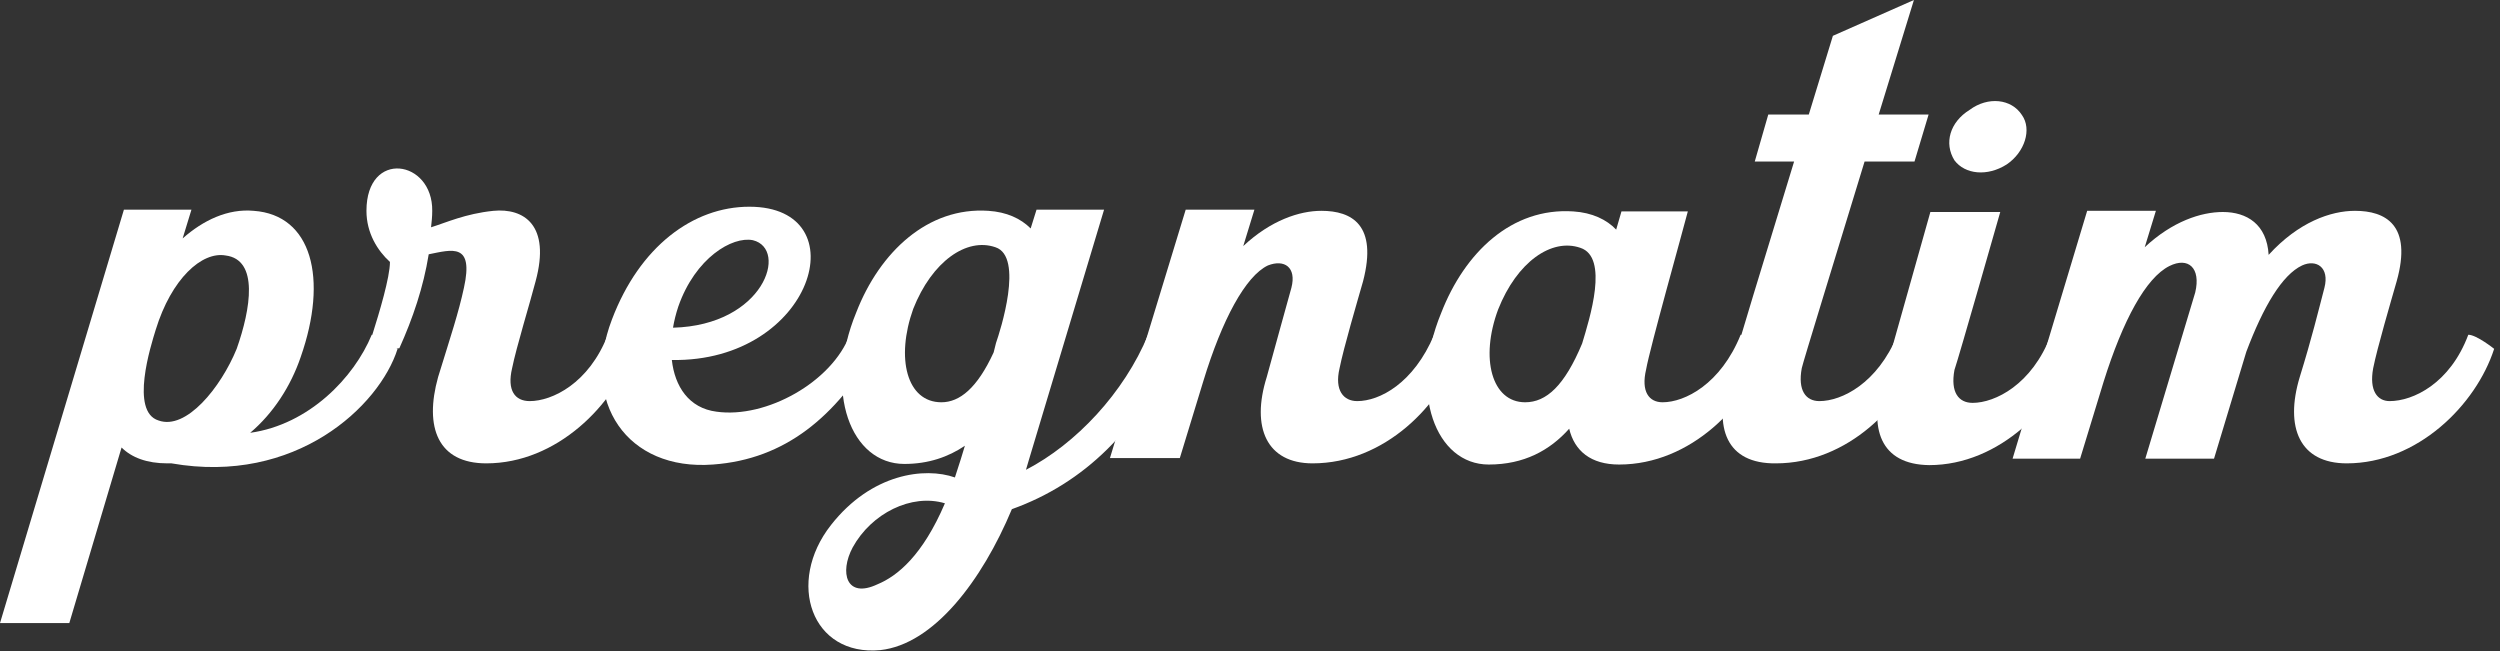 <?xml version="1.0" encoding="UTF-8"?>
<svg xmlns="http://www.w3.org/2000/svg" width="215" height="56" viewBox="0 0 215 56" fill="none">
  <rect x="0" y="0" width="215" height="56" fill="#333333" stroke="none"/>
  <path d="M10.657 18.03H16.465L15.707 20.505C17.475 18.939 19.596 17.929 21.818 18.131C26.818 18.485 28.233 23.939 25.859 30.707C25 33.232 23.485 35.556 21.515 37.222C26.566 36.515 30.455 32.475 31.97 28.788C32.576 28.788 34.192 30 34.192 30C32.627 34.95 25.404 41.717 14.748 39.849C14.596 39.849 14.546 39.849 14.394 39.849C12.626 39.849 11.313 39.344 10.455 38.485L5.96 53.586H0L10.657 18.03ZM13.636 36.162C16.01 37.02 18.99 33.333 20.354 30C21.566 26.566 22.273 22.323 19.394 21.97C17.374 21.616 14.748 23.939 13.384 28.384C12.98 29.697 11.162 35.404 13.636 36.162Z" fill="white"></path>
  <path d="M32.02 28.788C32.627 26.869 33.536 23.839 33.536 22.526C32.475 21.566 31.515 20.051 31.515 18.132C31.515 12.829 37.222 13.738 37.172 18.132C37.172 18.637 37.121 19.091 37.071 19.546C38.384 19.142 40 18.384 42.425 18.132C45.051 17.879 47.374 19.344 46.061 24.192C45.606 25.96 44.394 29.899 44.041 31.667C43.586 33.586 44.293 34.495 45.556 34.495C47.475 34.495 50.657 32.98 52.273 28.788C52.879 28.788 54.495 30 54.495 30C52.829 34.849 47.879 39.849 41.819 39.849C37.677 39.849 36.465 36.768 37.677 32.425C38.738 28.99 39.445 26.869 39.899 24.748C40.758 20.859 38.889 21.465 36.869 21.869C36.414 24.697 35.505 27.374 34.344 29.95C33.334 30.101 32.273 29.293 32.02 28.788Z" fill="white"></path>
  <path d="M52.627 27.475C55.001 21.212 59.596 17.778 64.445 17.778C73.94 17.778 69.95 31.162 57.778 30.96C58.031 33.233 59.243 35.101 61.617 35.404C65.91 36.01 71.566 32.828 73.081 28.788C73.688 28.788 75.304 30 75.304 30C71.869 35.808 67.576 39.495 61.314 39.95C53.94 40.505 49.899 34.596 52.627 27.475ZM64.748 20.657C62.98 20.303 59.798 22.172 58.334 26.364C58.132 26.97 57.98 27.576 57.879 28.182C65.708 27.98 67.829 21.414 64.748 20.657Z" fill="white"></path>
  <path d="M71.465 45.152C74.95 40.707 79.546 40.152 82.122 41.061L82.627 39.495L82.981 38.334C81.566 39.293 79.849 39.899 77.778 39.899C73.183 39.899 70.809 33.737 73.637 26.869C75.657 21.667 79.799 17.778 85.001 18.131C86.566 18.232 87.779 18.788 88.637 19.646L89.142 18.03H94.95L88.486 39.546L88.233 40.404C92.526 38.182 96.668 33.788 98.738 28.788C99.344 28.788 100.96 30 100.96 30C98.031 36.869 93.233 41.566 87.021 43.788C84.445 49.95 80.304 55.404 75.708 55.909C69.799 56.465 67.576 50.101 71.465 45.152ZM75.455 50.253C77.172 49.546 79.344 47.778 81.263 43.283C78.385 42.424 74.95 44.142 73.334 47.071C72.172 49.243 72.778 51.515 75.455 50.253ZM80.96 34.596C82.526 34.596 84.041 33.384 85.455 30.303L85.657 29.495C86.011 28.485 88.082 22.071 85.607 21.263C83.132 20.404 80.152 22.475 78.536 26.566C77.021 30.808 77.981 34.596 80.96 34.596Z" fill="white"></path>
  <path d="M101.97 18.03H107.88L106.92 21.162C109.294 18.939 111.768 18.131 113.637 18.131C116.263 18.131 118.486 19.343 117.223 24.192C116.718 25.96 115.556 29.899 115.203 31.667C114.748 33.586 115.556 34.495 116.718 34.495C118.637 34.495 121.567 32.98 123.334 28.788C123.94 28.788 125.556 30 125.556 30C123.991 34.849 119.041 39.849 112.88 39.849C108.94 39.849 107.576 36.768 108.94 32.424C109.9 28.99 110.455 26.869 111.061 24.747C111.516 22.98 110.455 22.273 109.041 22.828C107.122 23.737 105.102 27.475 103.486 32.778L101.465 39.394H95.455L101.97 18.03Z" fill="white"></path>
  <path d="M123.94 26.919C125.961 21.717 130.001 17.828 135.304 18.182C136.92 18.283 138.183 18.889 138.991 19.748L139.446 18.182H145.153C144.698 19.95 141.87 30 141.567 31.768C141.112 33.687 141.819 34.596 142.981 34.596C144.9 34.596 147.981 33.031 149.698 28.788C150.304 28.788 151.92 30 151.92 30C150.355 34.849 145.405 39.95 139.243 39.95C136.819 39.95 135.405 38.788 134.951 36.869C133.284 38.738 131.062 39.95 128.031 39.95C123.486 39.95 121.112 33.788 123.94 26.919ZM131.163 34.596C132.981 34.596 134.546 33.182 136.062 29.546C136.718 27.374 138.385 22.121 135.91 21.313C133.435 20.455 130.456 22.525 128.839 26.616C127.274 30.808 128.284 34.596 131.163 34.596Z" fill="white"></path>
  <path d="M148.688 32.475C149.193 30.556 151.971 21.465 154.294 13.889H150.91L152.072 9.849H155.557L157.628 3.081L164.597 0L161.567 9.849H165.86L164.648 13.889H160.355C157.83 22.172 155.052 31.162 154.951 31.667C154.597 33.586 155.304 34.495 156.466 34.495C158.385 34.495 161.466 32.98 163.183 28.788C163.789 28.788 165.405 30 165.405 30C163.84 34.849 158.89 39.849 152.728 39.849C148.486 39.899 147.324 36.819 148.688 32.475Z" fill="white"></path>
  <path d="M161.971 32.576L166.012 18.232H172.022C172.022 18.232 168.436 30.808 168.082 31.818C167.729 33.737 168.436 34.647 169.648 34.647C171.567 34.647 174.749 33.081 176.365 28.838C176.971 28.838 178.587 30.05 178.587 30.05C176.921 34.899 171.971 40 165.91 40C161.719 39.95 160.658 36.869 161.971 32.576ZM169.395 9.444C170.961 8.283 172.981 8.485 173.89 9.899C174.749 11.111 174.143 13.081 172.577 14.141C170.911 15.202 168.991 15 168.082 13.788C167.173 12.323 167.678 10.505 169.395 9.444Z" fill="white"></path>
  <path d="M179.496 18.131H185.406L184.446 21.263C186.82 19.04 189.294 18.232 191.163 18.232C193.234 18.232 194.951 19.293 195.103 21.919C197.678 19.091 200.456 18.131 202.527 18.131C205.153 18.131 207.476 19.343 206.113 24.192C205.608 25.96 204.446 29.899 204.093 31.667C203.739 33.586 204.446 34.495 205.507 34.495C207.527 34.495 210.709 32.98 212.274 28.788C212.982 28.788 214.497 30 214.497 30C212.931 34.849 207.88 39.849 201.82 39.849C197.779 39.849 196.466 36.768 197.779 32.424C198.84 28.99 199.345 26.869 199.901 24.748C200.355 22.98 199.194 22.273 197.981 22.828C196.264 23.636 194.648 26.364 193.183 30.253L190.406 39.445H184.496L188.789 25.152C189.294 23.03 188.183 22.071 186.567 22.879C184.547 23.889 182.577 27.525 180.911 32.828L178.89 39.445H173.082L179.496 18.131Z" fill="white"></path>
</svg>

